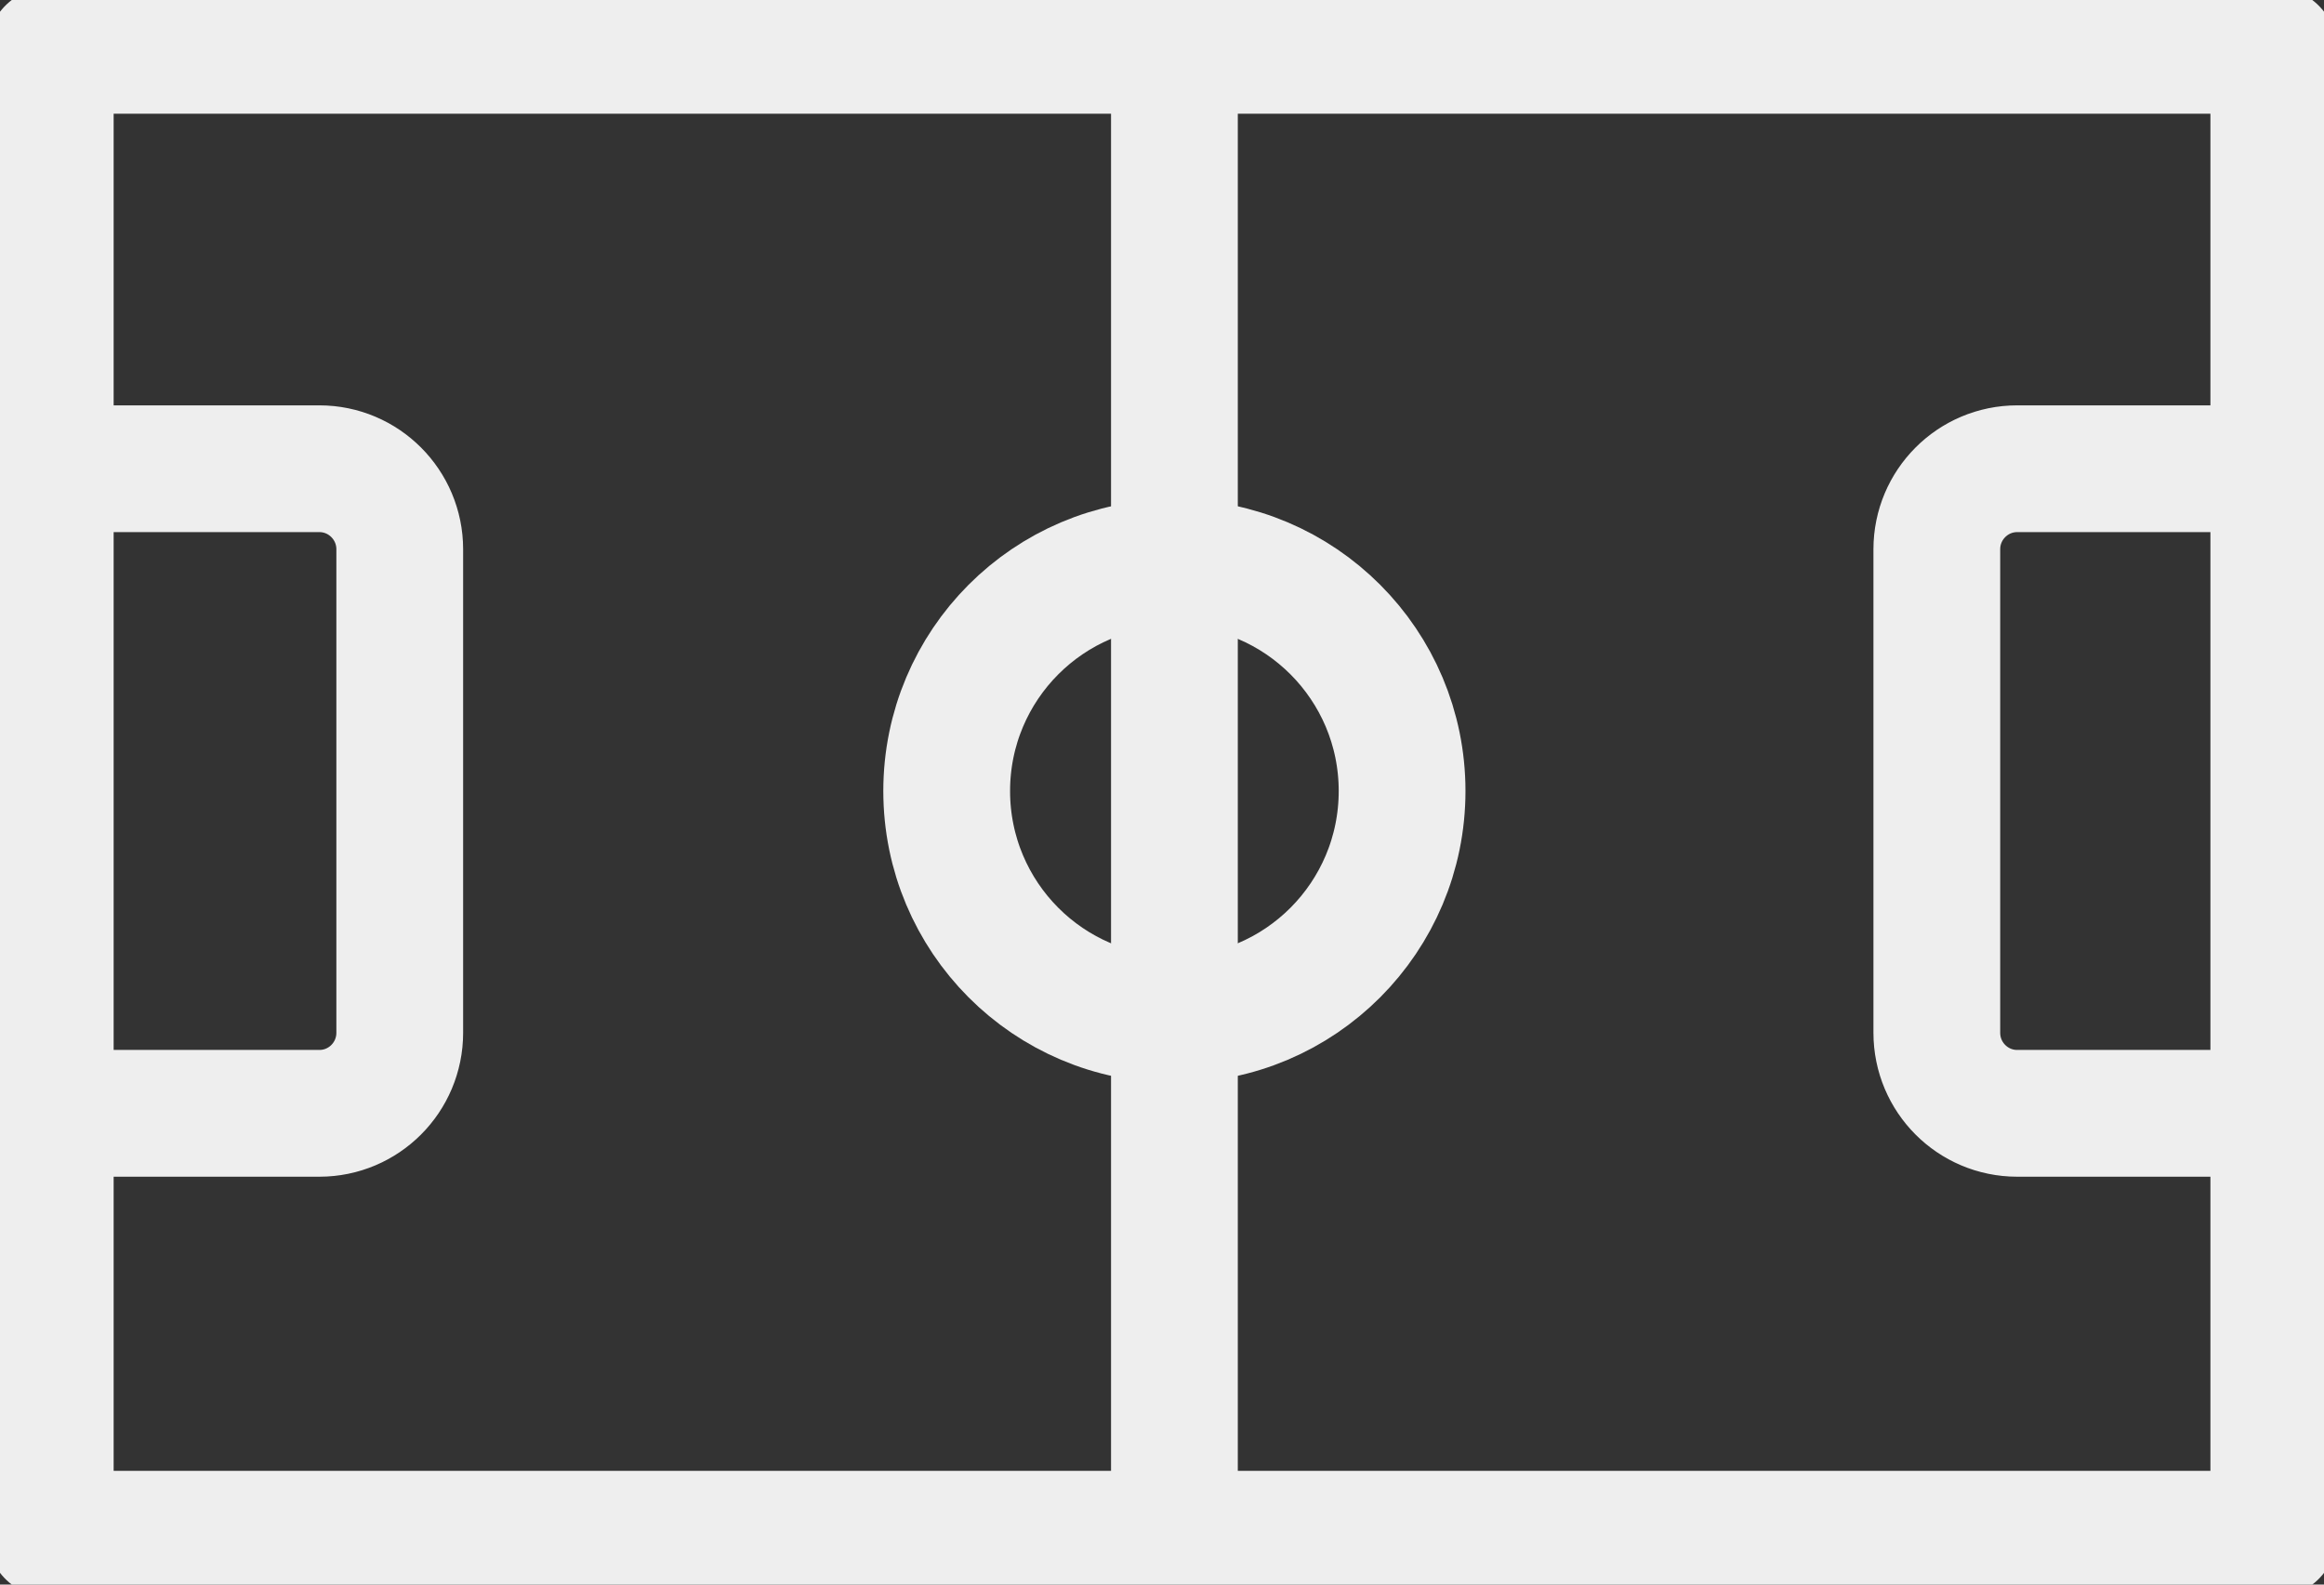<svg width="110" height="75" viewBox="0 0 110 75" fill="none" xmlns="http://www.w3.org/2000/svg">
<rect x="0" y="0" width="110" height="75" fill="#333333" stroke="none"/>
<g id="image" clip-path="url(#clip0_2326_906)">
<g id="Group">
<path id="Vector" d="M66.364 37.44C66.364 43.41 61.539 48.248 55.586 48.248C49.633 48.248 44.809 43.41 44.809 37.44C44.809 31.474 49.634 26.636 55.586 26.636C61.537 26.636 66.364 31.474 66.364 37.44Z" stroke="#EEEEEE" stroke-width="6" stroke-linecap="round" stroke-linejoin="round"/>
<path id="Vector_2" d="M55.588 4.547V70.333" stroke="#EEEEEE" stroke-width="6" stroke-linecap="round" stroke-linejoin="round"/>
<path id="Vector_3" d="M5.131 22.186H15.117C17.217 22.186 18.921 23.895 18.921 25.999V48.881C18.921 50.989 17.217 52.695 15.117 52.695H5.131" stroke="#EEEEEE" stroke-width="6" stroke-linecap="round" stroke-linejoin="round"/>
<path id="Vector_4" d="M105.464 22.186H95.478C93.377 22.186 91.674 23.895 91.674 25.999V48.881C91.674 50.989 93.377 52.695 95.478 52.695H105.464" stroke="#EEEEEE" stroke-width="6" stroke-linecap="round" stroke-linejoin="round"/>
</g>
<path id="Vector_5" d="M107.624 2.383H2.379V72.616H107.624V2.383Z" stroke="#EEEEEE" stroke-width="6" stroke-linecap="round" stroke-linejoin="round"/>
</g>
<defs>
<clipPath id="clip0_2326_906">
<rect width="110" height="75" fill="white"/>
</clipPath>
</defs>
</svg>
